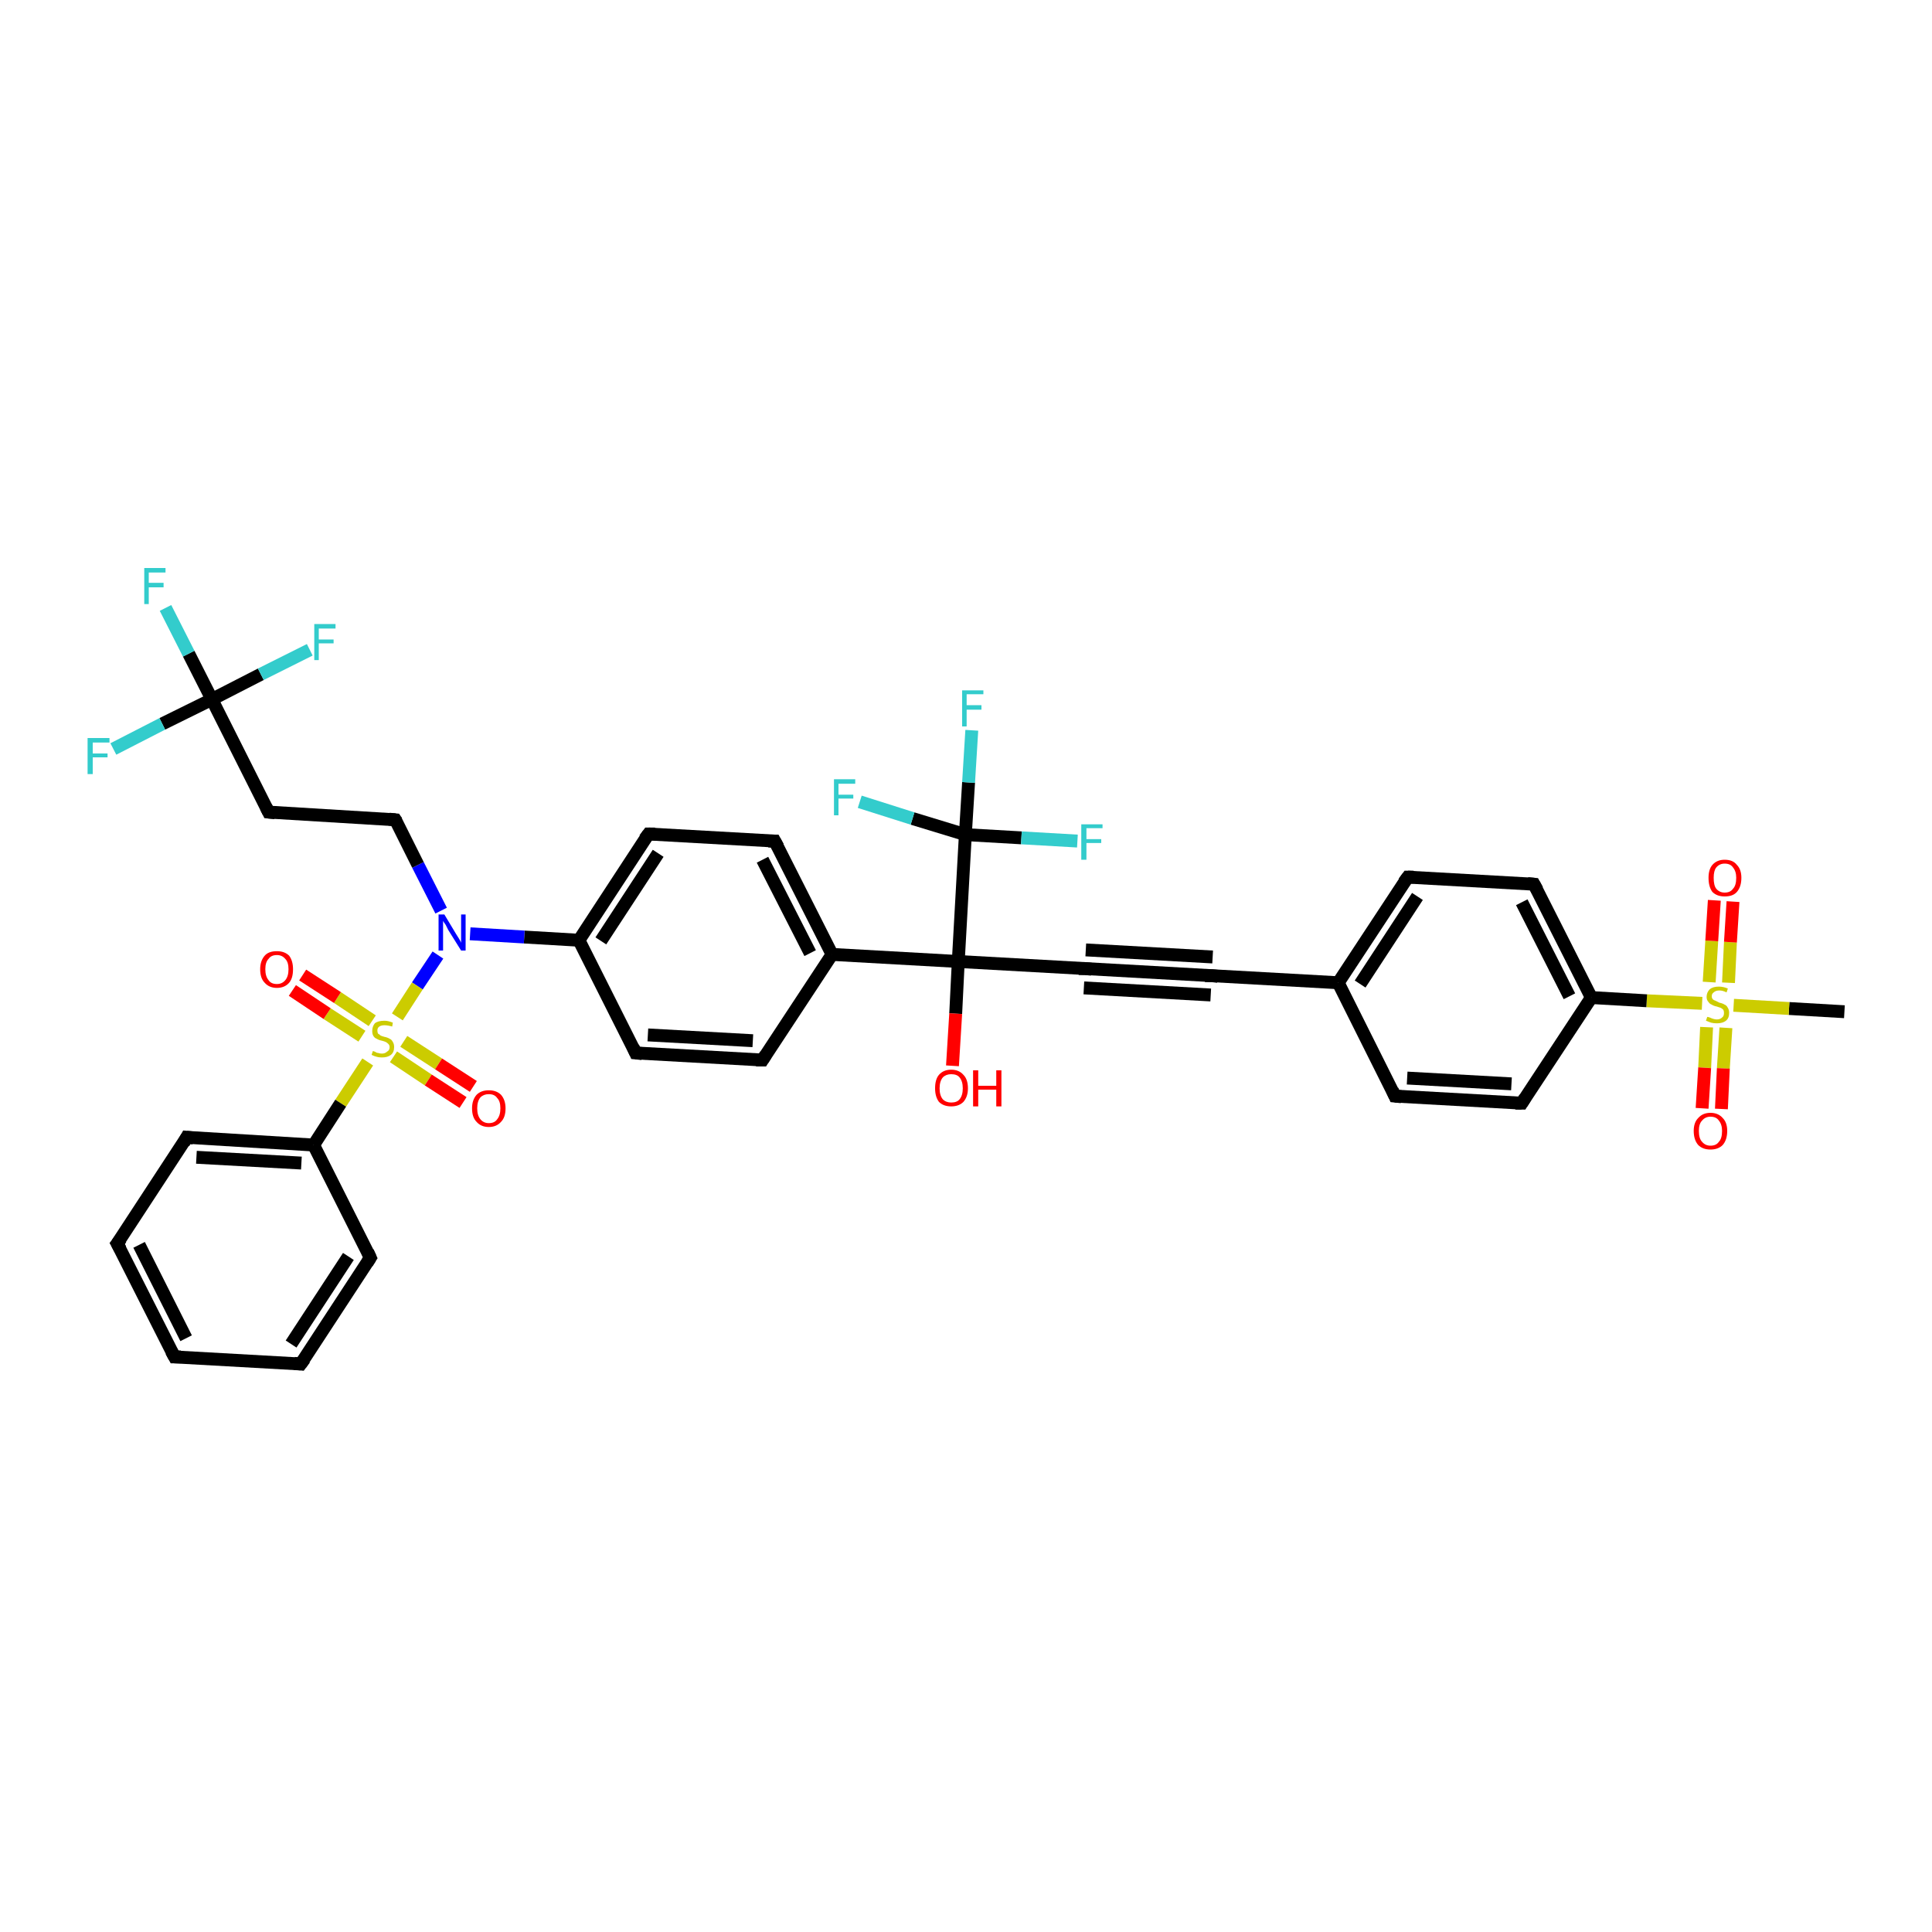 <?xml version='1.0' encoding='iso-8859-1'?>
<svg version='1.1' baseProfile='full'
              xmlns='http://www.w3.org/2000/svg'
                      xmlns:rdkit='http://www.rdkit.org/xml'
                      xmlns:xlink='http://www.w3.org/1999/xlink'
                  xml:space='preserve'
width='300px' height='300px' viewBox='0 0 300 300'>
<!-- END OF HEADER -->
<rect style='opacity:1.0;fill:#FFFFFF;stroke:none' width='300.0' height='300.0' x='0.0' y='0.0'> </rect>
<path class='bond-0 atom-0 atom-1' d='M 286.4,157.1 L 277.8,156.6' style='fill:none;fill-rule:evenodd;stroke:#000000;stroke-width:2.0px;stroke-linecap:butt;stroke-linejoin:miter;stroke-opacity:1' />
<path class='bond-0 atom-0 atom-1' d='M 277.8,156.6 L 269.2,156.1' style='fill:none;fill-rule:evenodd;stroke:#CCCC00;stroke-width:2.0px;stroke-linecap:butt;stroke-linejoin:miter;stroke-opacity:1' />
<path class='bond-1 atom-1 atom-2' d='M 265.0,159.5 L 264.7,165.8' style='fill:none;fill-rule:evenodd;stroke:#CCCC00;stroke-width:2.0px;stroke-linecap:butt;stroke-linejoin:miter;stroke-opacity:1' />
<path class='bond-1 atom-1 atom-2' d='M 264.7,165.8 L 264.3,172.1' style='fill:none;fill-rule:evenodd;stroke:#FF0000;stroke-width:2.0px;stroke-linecap:butt;stroke-linejoin:miter;stroke-opacity:1' />
<path class='bond-1 atom-1 atom-2' d='M 268.0,159.6 L 267.6,165.9' style='fill:none;fill-rule:evenodd;stroke:#CCCC00;stroke-width:2.0px;stroke-linecap:butt;stroke-linejoin:miter;stroke-opacity:1' />
<path class='bond-1 atom-1 atom-2' d='M 267.6,165.9 L 267.3,172.2' style='fill:none;fill-rule:evenodd;stroke:#FF0000;stroke-width:2.0px;stroke-linecap:butt;stroke-linejoin:miter;stroke-opacity:1' />
<path class='bond-2 atom-1 atom-3' d='M 268.4,152.6 L 268.7,146.3' style='fill:none;fill-rule:evenodd;stroke:#CCCC00;stroke-width:2.0px;stroke-linecap:butt;stroke-linejoin:miter;stroke-opacity:1' />
<path class='bond-2 atom-1 atom-3' d='M 268.7,146.3 L 269.1,140.0' style='fill:none;fill-rule:evenodd;stroke:#FF0000;stroke-width:2.0px;stroke-linecap:butt;stroke-linejoin:miter;stroke-opacity:1' />
<path class='bond-2 atom-1 atom-3' d='M 265.4,152.5 L 265.8,146.1' style='fill:none;fill-rule:evenodd;stroke:#CCCC00;stroke-width:2.0px;stroke-linecap:butt;stroke-linejoin:miter;stroke-opacity:1' />
<path class='bond-2 atom-1 atom-3' d='M 265.8,146.1 L 266.2,139.8' style='fill:none;fill-rule:evenodd;stroke:#FF0000;stroke-width:2.0px;stroke-linecap:butt;stroke-linejoin:miter;stroke-opacity:1' />
<path class='bond-3 atom-1 atom-4' d='M 264.3,155.8 L 255.7,155.4' style='fill:none;fill-rule:evenodd;stroke:#CCCC00;stroke-width:2.0px;stroke-linecap:butt;stroke-linejoin:miter;stroke-opacity:1' />
<path class='bond-3 atom-1 atom-4' d='M 255.7,155.4 L 247.1,154.9' style='fill:none;fill-rule:evenodd;stroke:#000000;stroke-width:2.0px;stroke-linecap:butt;stroke-linejoin:miter;stroke-opacity:1' />
<path class='bond-4 atom-4 atom-5' d='M 247.1,154.9 L 238.2,137.3' style='fill:none;fill-rule:evenodd;stroke:#000000;stroke-width:2.0px;stroke-linecap:butt;stroke-linejoin:miter;stroke-opacity:1' />
<path class='bond-4 atom-4 atom-5' d='M 243.7,154.7 L 236.3,140.1' style='fill:none;fill-rule:evenodd;stroke:#000000;stroke-width:2.0px;stroke-linecap:butt;stroke-linejoin:miter;stroke-opacity:1' />
<path class='bond-5 atom-5 atom-6' d='M 238.2,137.3 L 218.6,136.2' style='fill:none;fill-rule:evenodd;stroke:#000000;stroke-width:2.0px;stroke-linecap:butt;stroke-linejoin:miter;stroke-opacity:1' />
<path class='bond-6 atom-6 atom-7' d='M 218.6,136.2 L 207.8,152.6' style='fill:none;fill-rule:evenodd;stroke:#000000;stroke-width:2.0px;stroke-linecap:butt;stroke-linejoin:miter;stroke-opacity:1' />
<path class='bond-6 atom-6 atom-7' d='M 220.1,139.2 L 211.2,152.8' style='fill:none;fill-rule:evenodd;stroke:#000000;stroke-width:2.0px;stroke-linecap:butt;stroke-linejoin:miter;stroke-opacity:1' />
<path class='bond-7 atom-7 atom-8' d='M 207.8,152.6 L 216.6,170.2' style='fill:none;fill-rule:evenodd;stroke:#000000;stroke-width:2.0px;stroke-linecap:butt;stroke-linejoin:miter;stroke-opacity:1' />
<path class='bond-8 atom-8 atom-9' d='M 216.6,170.2 L 236.3,171.3' style='fill:none;fill-rule:evenodd;stroke:#000000;stroke-width:2.0px;stroke-linecap:butt;stroke-linejoin:miter;stroke-opacity:1' />
<path class='bond-8 atom-8 atom-9' d='M 218.5,167.4 L 234.7,168.3' style='fill:none;fill-rule:evenodd;stroke:#000000;stroke-width:2.0px;stroke-linecap:butt;stroke-linejoin:miter;stroke-opacity:1' />
<path class='bond-9 atom-7 atom-10' d='M 207.8,152.6 L 188.1,151.5' style='fill:none;fill-rule:evenodd;stroke:#000000;stroke-width:2.0px;stroke-linecap:butt;stroke-linejoin:miter;stroke-opacity:1' />
<path class='bond-10 atom-10 atom-11' d='M 188.1,151.5 L 168.5,150.4' style='fill:none;fill-rule:evenodd;stroke:#000000;stroke-width:2.0px;stroke-linecap:butt;stroke-linejoin:miter;stroke-opacity:1' />
<path class='bond-10 atom-10 atom-11' d='M 188.0,154.5 L 168.3,153.4' style='fill:none;fill-rule:evenodd;stroke:#000000;stroke-width:2.0px;stroke-linecap:butt;stroke-linejoin:miter;stroke-opacity:1' />
<path class='bond-10 atom-10 atom-11' d='M 188.3,148.6 L 168.6,147.5' style='fill:none;fill-rule:evenodd;stroke:#000000;stroke-width:2.0px;stroke-linecap:butt;stroke-linejoin:miter;stroke-opacity:1' />
<path class='bond-11 atom-11 atom-12' d='M 168.5,150.4 L 148.8,149.3' style='fill:none;fill-rule:evenodd;stroke:#000000;stroke-width:2.0px;stroke-linecap:butt;stroke-linejoin:miter;stroke-opacity:1' />
<path class='bond-12 atom-12 atom-13' d='M 148.8,149.3 L 148.4,157.4' style='fill:none;fill-rule:evenodd;stroke:#000000;stroke-width:2.0px;stroke-linecap:butt;stroke-linejoin:miter;stroke-opacity:1' />
<path class='bond-12 atom-12 atom-13' d='M 148.4,157.4 L 147.9,165.5' style='fill:none;fill-rule:evenodd;stroke:#FF0000;stroke-width:2.0px;stroke-linecap:butt;stroke-linejoin:miter;stroke-opacity:1' />
<path class='bond-13 atom-12 atom-14' d='M 148.8,149.3 L 129.2,148.2' style='fill:none;fill-rule:evenodd;stroke:#000000;stroke-width:2.0px;stroke-linecap:butt;stroke-linejoin:miter;stroke-opacity:1' />
<path class='bond-14 atom-14 atom-15' d='M 129.2,148.2 L 120.3,130.6' style='fill:none;fill-rule:evenodd;stroke:#000000;stroke-width:2.0px;stroke-linecap:butt;stroke-linejoin:miter;stroke-opacity:1' />
<path class='bond-14 atom-14 atom-15' d='M 125.8,148.0 L 118.4,133.5' style='fill:none;fill-rule:evenodd;stroke:#000000;stroke-width:2.0px;stroke-linecap:butt;stroke-linejoin:miter;stroke-opacity:1' />
<path class='bond-15 atom-15 atom-16' d='M 120.3,130.6 L 100.7,129.5' style='fill:none;fill-rule:evenodd;stroke:#000000;stroke-width:2.0px;stroke-linecap:butt;stroke-linejoin:miter;stroke-opacity:1' />
<path class='bond-16 atom-16 atom-17' d='M 100.7,129.5 L 89.9,146.0' style='fill:none;fill-rule:evenodd;stroke:#000000;stroke-width:2.0px;stroke-linecap:butt;stroke-linejoin:miter;stroke-opacity:1' />
<path class='bond-16 atom-16 atom-17' d='M 102.2,132.5 L 93.3,146.1' style='fill:none;fill-rule:evenodd;stroke:#000000;stroke-width:2.0px;stroke-linecap:butt;stroke-linejoin:miter;stroke-opacity:1' />
<path class='bond-17 atom-17 atom-18' d='M 89.9,146.0 L 98.7,163.5' style='fill:none;fill-rule:evenodd;stroke:#000000;stroke-width:2.0px;stroke-linecap:butt;stroke-linejoin:miter;stroke-opacity:1' />
<path class='bond-18 atom-18 atom-19' d='M 98.7,163.5 L 118.4,164.6' style='fill:none;fill-rule:evenodd;stroke:#000000;stroke-width:2.0px;stroke-linecap:butt;stroke-linejoin:miter;stroke-opacity:1' />
<path class='bond-18 atom-18 atom-19' d='M 100.6,160.7 L 116.9,161.6' style='fill:none;fill-rule:evenodd;stroke:#000000;stroke-width:2.0px;stroke-linecap:butt;stroke-linejoin:miter;stroke-opacity:1' />
<path class='bond-19 atom-17 atom-20' d='M 89.9,146.0 L 81.4,145.5' style='fill:none;fill-rule:evenodd;stroke:#000000;stroke-width:2.0px;stroke-linecap:butt;stroke-linejoin:miter;stroke-opacity:1' />
<path class='bond-19 atom-17 atom-20' d='M 81.4,145.5 L 73.0,145.0' style='fill:none;fill-rule:evenodd;stroke:#0000FF;stroke-width:2.0px;stroke-linecap:butt;stroke-linejoin:miter;stroke-opacity:1' />
<path class='bond-20 atom-20 atom-21' d='M 68.5,141.4 L 64.9,134.3' style='fill:none;fill-rule:evenodd;stroke:#0000FF;stroke-width:2.0px;stroke-linecap:butt;stroke-linejoin:miter;stroke-opacity:1' />
<path class='bond-20 atom-20 atom-21' d='M 64.9,134.3 L 61.4,127.3' style='fill:none;fill-rule:evenodd;stroke:#000000;stroke-width:2.0px;stroke-linecap:butt;stroke-linejoin:miter;stroke-opacity:1' />
<path class='bond-21 atom-21 atom-22' d='M 61.4,127.3 L 41.7,126.1' style='fill:none;fill-rule:evenodd;stroke:#000000;stroke-width:2.0px;stroke-linecap:butt;stroke-linejoin:miter;stroke-opacity:1' />
<path class='bond-22 atom-22 atom-23' d='M 41.7,126.1 L 32.9,108.6' style='fill:none;fill-rule:evenodd;stroke:#000000;stroke-width:2.0px;stroke-linecap:butt;stroke-linejoin:miter;stroke-opacity:1' />
<path class='bond-23 atom-23 atom-24' d='M 32.9,108.6 L 29.3,101.5' style='fill:none;fill-rule:evenodd;stroke:#000000;stroke-width:2.0px;stroke-linecap:butt;stroke-linejoin:miter;stroke-opacity:1' />
<path class='bond-23 atom-23 atom-24' d='M 29.3,101.5 L 25.7,94.4' style='fill:none;fill-rule:evenodd;stroke:#33CCCC;stroke-width:2.0px;stroke-linecap:butt;stroke-linejoin:miter;stroke-opacity:1' />
<path class='bond-24 atom-23 atom-25' d='M 32.9,108.6 L 25.2,112.4' style='fill:none;fill-rule:evenodd;stroke:#000000;stroke-width:2.0px;stroke-linecap:butt;stroke-linejoin:miter;stroke-opacity:1' />
<path class='bond-24 atom-23 atom-25' d='M 25.2,112.4 L 17.6,116.3' style='fill:none;fill-rule:evenodd;stroke:#33CCCC;stroke-width:2.0px;stroke-linecap:butt;stroke-linejoin:miter;stroke-opacity:1' />
<path class='bond-25 atom-23 atom-26' d='M 32.9,108.6 L 40.5,104.7' style='fill:none;fill-rule:evenodd;stroke:#000000;stroke-width:2.0px;stroke-linecap:butt;stroke-linejoin:miter;stroke-opacity:1' />
<path class='bond-25 atom-23 atom-26' d='M 40.5,104.7 L 48.1,100.9' style='fill:none;fill-rule:evenodd;stroke:#33CCCC;stroke-width:2.0px;stroke-linecap:butt;stroke-linejoin:miter;stroke-opacity:1' />
<path class='bond-26 atom-20 atom-27' d='M 68.0,148.3 L 64.8,153.1' style='fill:none;fill-rule:evenodd;stroke:#0000FF;stroke-width:2.0px;stroke-linecap:butt;stroke-linejoin:miter;stroke-opacity:1' />
<path class='bond-26 atom-20 atom-27' d='M 64.8,153.1 L 61.7,157.9' style='fill:none;fill-rule:evenodd;stroke:#CCCC00;stroke-width:2.0px;stroke-linecap:butt;stroke-linejoin:miter;stroke-opacity:1' />
<path class='bond-27 atom-27 atom-28' d='M 61.1,164.1 L 66.5,167.7' style='fill:none;fill-rule:evenodd;stroke:#CCCC00;stroke-width:2.0px;stroke-linecap:butt;stroke-linejoin:miter;stroke-opacity:1' />
<path class='bond-27 atom-27 atom-28' d='M 66.5,167.7 L 71.9,171.2' style='fill:none;fill-rule:evenodd;stroke:#FF0000;stroke-width:2.0px;stroke-linecap:butt;stroke-linejoin:miter;stroke-opacity:1' />
<path class='bond-27 atom-27 atom-28' d='M 62.7,161.7 L 68.1,165.2' style='fill:none;fill-rule:evenodd;stroke:#CCCC00;stroke-width:2.0px;stroke-linecap:butt;stroke-linejoin:miter;stroke-opacity:1' />
<path class='bond-27 atom-27 atom-28' d='M 68.1,165.2 L 73.5,168.7' style='fill:none;fill-rule:evenodd;stroke:#FF0000;stroke-width:2.0px;stroke-linecap:butt;stroke-linejoin:miter;stroke-opacity:1' />
<path class='bond-28 atom-27 atom-29' d='M 57.8,158.5 L 52.4,154.9' style='fill:none;fill-rule:evenodd;stroke:#CCCC00;stroke-width:2.0px;stroke-linecap:butt;stroke-linejoin:miter;stroke-opacity:1' />
<path class='bond-28 atom-27 atom-29' d='M 52.4,154.9 L 47.0,151.4' style='fill:none;fill-rule:evenodd;stroke:#FF0000;stroke-width:2.0px;stroke-linecap:butt;stroke-linejoin:miter;stroke-opacity:1' />
<path class='bond-28 atom-27 atom-29' d='M 56.2,160.9 L 50.8,157.4' style='fill:none;fill-rule:evenodd;stroke:#CCCC00;stroke-width:2.0px;stroke-linecap:butt;stroke-linejoin:miter;stroke-opacity:1' />
<path class='bond-28 atom-27 atom-29' d='M 50.8,157.4 L 45.4,153.8' style='fill:none;fill-rule:evenodd;stroke:#FF0000;stroke-width:2.0px;stroke-linecap:butt;stroke-linejoin:miter;stroke-opacity:1' />
<path class='bond-29 atom-27 atom-30' d='M 57.1,164.9 L 52.9,171.3' style='fill:none;fill-rule:evenodd;stroke:#CCCC00;stroke-width:2.0px;stroke-linecap:butt;stroke-linejoin:miter;stroke-opacity:1' />
<path class='bond-29 atom-27 atom-30' d='M 52.9,171.3 L 48.7,177.8' style='fill:none;fill-rule:evenodd;stroke:#000000;stroke-width:2.0px;stroke-linecap:butt;stroke-linejoin:miter;stroke-opacity:1' />
<path class='bond-30 atom-30 atom-31' d='M 48.7,177.8 L 29.0,176.6' style='fill:none;fill-rule:evenodd;stroke:#000000;stroke-width:2.0px;stroke-linecap:butt;stroke-linejoin:miter;stroke-opacity:1' />
<path class='bond-30 atom-30 atom-31' d='M 46.8,180.6 L 30.5,179.7' style='fill:none;fill-rule:evenodd;stroke:#000000;stroke-width:2.0px;stroke-linecap:butt;stroke-linejoin:miter;stroke-opacity:1' />
<path class='bond-31 atom-31 atom-32' d='M 29.0,176.6 L 18.2,193.1' style='fill:none;fill-rule:evenodd;stroke:#000000;stroke-width:2.0px;stroke-linecap:butt;stroke-linejoin:miter;stroke-opacity:1' />
<path class='bond-32 atom-32 atom-33' d='M 18.2,193.1 L 27.1,210.7' style='fill:none;fill-rule:evenodd;stroke:#000000;stroke-width:2.0px;stroke-linecap:butt;stroke-linejoin:miter;stroke-opacity:1' />
<path class='bond-32 atom-32 atom-33' d='M 21.6,193.3 L 28.9,207.8' style='fill:none;fill-rule:evenodd;stroke:#000000;stroke-width:2.0px;stroke-linecap:butt;stroke-linejoin:miter;stroke-opacity:1' />
<path class='bond-33 atom-33 atom-34' d='M 27.1,210.7 L 46.7,211.8' style='fill:none;fill-rule:evenodd;stroke:#000000;stroke-width:2.0px;stroke-linecap:butt;stroke-linejoin:miter;stroke-opacity:1' />
<path class='bond-34 atom-34 atom-35' d='M 46.7,211.8 L 57.5,195.3' style='fill:none;fill-rule:evenodd;stroke:#000000;stroke-width:2.0px;stroke-linecap:butt;stroke-linejoin:miter;stroke-opacity:1' />
<path class='bond-34 atom-34 atom-35' d='M 45.2,208.7 L 54.1,195.1' style='fill:none;fill-rule:evenodd;stroke:#000000;stroke-width:2.0px;stroke-linecap:butt;stroke-linejoin:miter;stroke-opacity:1' />
<path class='bond-35 atom-12 atom-36' d='M 148.8,149.3 L 149.9,129.6' style='fill:none;fill-rule:evenodd;stroke:#000000;stroke-width:2.0px;stroke-linecap:butt;stroke-linejoin:miter;stroke-opacity:1' />
<path class='bond-36 atom-36 atom-37' d='M 149.9,129.6 L 150.4,121.5' style='fill:none;fill-rule:evenodd;stroke:#000000;stroke-width:2.0px;stroke-linecap:butt;stroke-linejoin:miter;stroke-opacity:1' />
<path class='bond-36 atom-36 atom-37' d='M 150.4,121.5 L 150.9,113.4' style='fill:none;fill-rule:evenodd;stroke:#33CCCC;stroke-width:2.0px;stroke-linecap:butt;stroke-linejoin:miter;stroke-opacity:1' />
<path class='bond-37 atom-36 atom-38' d='M 149.9,129.6 L 158.6,130.1' style='fill:none;fill-rule:evenodd;stroke:#000000;stroke-width:2.0px;stroke-linecap:butt;stroke-linejoin:miter;stroke-opacity:1' />
<path class='bond-37 atom-36 atom-38' d='M 158.6,130.1 L 167.3,130.6' style='fill:none;fill-rule:evenodd;stroke:#33CCCC;stroke-width:2.0px;stroke-linecap:butt;stroke-linejoin:miter;stroke-opacity:1' />
<path class='bond-38 atom-36 atom-39' d='M 149.9,129.6 L 141.7,127.1' style='fill:none;fill-rule:evenodd;stroke:#000000;stroke-width:2.0px;stroke-linecap:butt;stroke-linejoin:miter;stroke-opacity:1' />
<path class='bond-38 atom-36 atom-39' d='M 141.7,127.1 L 133.5,124.5' style='fill:none;fill-rule:evenodd;stroke:#33CCCC;stroke-width:2.0px;stroke-linecap:butt;stroke-linejoin:miter;stroke-opacity:1' />
<path class='bond-39 atom-9 atom-4' d='M 236.3,171.3 L 247.1,154.9' style='fill:none;fill-rule:evenodd;stroke:#000000;stroke-width:2.0px;stroke-linecap:butt;stroke-linejoin:miter;stroke-opacity:1' />
<path class='bond-40 atom-19 atom-14' d='M 118.4,164.6 L 129.2,148.2' style='fill:none;fill-rule:evenodd;stroke:#000000;stroke-width:2.0px;stroke-linecap:butt;stroke-linejoin:miter;stroke-opacity:1' />
<path class='bond-41 atom-35 atom-30' d='M 57.5,195.3 L 48.7,177.8' style='fill:none;fill-rule:evenodd;stroke:#000000;stroke-width:2.0px;stroke-linecap:butt;stroke-linejoin:miter;stroke-opacity:1' />
<path d='M 238.7,138.2 L 238.2,137.3 L 237.2,137.2' style='fill:none;stroke:#000000;stroke-width:2.0px;stroke-linecap:butt;stroke-linejoin:miter;stroke-opacity:1;' />
<path d='M 219.5,136.2 L 218.6,136.2 L 218.0,137.0' style='fill:none;stroke:#000000;stroke-width:2.0px;stroke-linecap:butt;stroke-linejoin:miter;stroke-opacity:1;' />
<path d='M 216.2,169.3 L 216.6,170.2 L 217.6,170.3' style='fill:none;stroke:#000000;stroke-width:2.0px;stroke-linecap:butt;stroke-linejoin:miter;stroke-opacity:1;' />
<path d='M 235.3,171.3 L 236.3,171.3 L 236.8,170.5' style='fill:none;stroke:#000000;stroke-width:2.0px;stroke-linecap:butt;stroke-linejoin:miter;stroke-opacity:1;' />
<path d='M 189.1,151.6 L 188.1,151.5 L 187.1,151.5' style='fill:none;stroke:#000000;stroke-width:2.0px;stroke-linecap:butt;stroke-linejoin:miter;stroke-opacity:1;' />
<path d='M 169.5,150.5 L 168.5,150.4 L 167.5,150.4' style='fill:none;stroke:#000000;stroke-width:2.0px;stroke-linecap:butt;stroke-linejoin:miter;stroke-opacity:1;' />
<path d='M 120.8,131.5 L 120.3,130.6 L 119.3,130.6' style='fill:none;stroke:#000000;stroke-width:2.0px;stroke-linecap:butt;stroke-linejoin:miter;stroke-opacity:1;' />
<path d='M 101.7,129.5 L 100.7,129.5 L 100.1,130.3' style='fill:none;stroke:#000000;stroke-width:2.0px;stroke-linecap:butt;stroke-linejoin:miter;stroke-opacity:1;' />
<path d='M 98.3,162.6 L 98.7,163.5 L 99.7,163.6' style='fill:none;stroke:#000000;stroke-width:2.0px;stroke-linecap:butt;stroke-linejoin:miter;stroke-opacity:1;' />
<path d='M 117.4,164.6 L 118.4,164.6 L 118.9,163.8' style='fill:none;stroke:#000000;stroke-width:2.0px;stroke-linecap:butt;stroke-linejoin:miter;stroke-opacity:1;' />
<path d='M 61.6,127.6 L 61.4,127.3 L 60.4,127.2' style='fill:none;stroke:#000000;stroke-width:2.0px;stroke-linecap:butt;stroke-linejoin:miter;stroke-opacity:1;' />
<path d='M 42.7,126.2 L 41.7,126.1 L 41.3,125.3' style='fill:none;stroke:#000000;stroke-width:2.0px;stroke-linecap:butt;stroke-linejoin:miter;stroke-opacity:1;' />
<path d='M 30.0,176.7 L 29.0,176.6 L 28.5,177.5' style='fill:none;stroke:#000000;stroke-width:2.0px;stroke-linecap:butt;stroke-linejoin:miter;stroke-opacity:1;' />
<path d='M 18.8,192.3 L 18.2,193.1 L 18.7,194.0' style='fill:none;stroke:#000000;stroke-width:2.0px;stroke-linecap:butt;stroke-linejoin:miter;stroke-opacity:1;' />
<path d='M 26.6,209.8 L 27.1,210.7 L 28.1,210.7' style='fill:none;stroke:#000000;stroke-width:2.0px;stroke-linecap:butt;stroke-linejoin:miter;stroke-opacity:1;' />
<path d='M 45.7,211.7 L 46.7,211.8 L 47.3,211.0' style='fill:none;stroke:#000000;stroke-width:2.0px;stroke-linecap:butt;stroke-linejoin:miter;stroke-opacity:1;' />
<path d='M 57.0,196.1 L 57.5,195.3 L 57.1,194.4' style='fill:none;stroke:#000000;stroke-width:2.0px;stroke-linecap:butt;stroke-linejoin:miter;stroke-opacity:1;' />
<path class='atom-1' d='M 265.1 157.9
Q 265.2 157.9, 265.5 158.0
Q 265.7 158.1, 266.0 158.2
Q 266.3 158.3, 266.6 158.3
Q 267.1 158.3, 267.4 158.0
Q 267.7 157.8, 267.7 157.3
Q 267.7 157.0, 267.6 156.8
Q 267.4 156.6, 267.2 156.5
Q 266.9 156.4, 266.6 156.3
Q 266.1 156.2, 265.8 156.0
Q 265.5 155.9, 265.3 155.6
Q 265.0 155.3, 265.0 154.8
Q 265.0 154.1, 265.5 153.6
Q 266.0 153.2, 266.9 153.2
Q 267.6 153.2, 268.3 153.5
L 268.1 154.1
Q 267.5 153.8, 267.0 153.8
Q 266.4 153.8, 266.1 154.1
Q 265.8 154.3, 265.8 154.7
Q 265.8 155.0, 266.0 155.2
Q 266.1 155.3, 266.4 155.4
Q 266.6 155.5, 267.0 155.7
Q 267.5 155.8, 267.8 156.0
Q 268.1 156.1, 268.3 156.5
Q 268.5 156.8, 268.5 157.3
Q 268.5 158.1, 268.0 158.5
Q 267.5 158.9, 266.6 158.9
Q 266.1 158.9, 265.7 158.8
Q 265.4 158.7, 264.9 158.5
L 265.1 157.9
' fill='#CCCC00'/>
<path class='atom-2' d='M 263.0 175.6
Q 263.0 174.3, 263.7 173.6
Q 264.4 172.8, 265.6 172.8
Q 266.8 172.8, 267.5 173.6
Q 268.2 174.3, 268.2 175.6
Q 268.2 177.0, 267.5 177.8
Q 266.8 178.5, 265.6 178.5
Q 264.4 178.5, 263.7 177.8
Q 263.0 177.0, 263.0 175.6
M 265.6 177.9
Q 266.5 177.9, 266.9 177.3
Q 267.4 176.8, 267.4 175.6
Q 267.4 174.6, 266.9 174.0
Q 266.5 173.4, 265.6 173.4
Q 264.8 173.4, 264.3 174.0
Q 263.8 174.5, 263.8 175.6
Q 263.8 176.8, 264.3 177.3
Q 264.8 177.9, 265.6 177.9
' fill='#FF0000'/>
<path class='atom-3' d='M 265.3 136.3
Q 265.3 135.0, 265.9 134.3
Q 266.6 133.5, 267.8 133.5
Q 269.1 133.5, 269.7 134.3
Q 270.4 135.0, 270.4 136.3
Q 270.4 137.7, 269.7 138.5
Q 269.1 139.2, 267.8 139.2
Q 266.6 139.2, 265.9 138.5
Q 265.3 137.7, 265.3 136.3
M 267.8 138.6
Q 268.7 138.6, 269.1 138.0
Q 269.6 137.5, 269.6 136.3
Q 269.6 135.3, 269.1 134.7
Q 268.7 134.1, 267.8 134.1
Q 267.0 134.1, 266.5 134.7
Q 266.1 135.2, 266.1 136.3
Q 266.1 137.5, 266.5 138.0
Q 267.0 138.6, 267.8 138.6
' fill='#FF0000'/>
<path class='atom-13' d='M 145.2 169.0
Q 145.2 167.6, 145.8 166.9
Q 146.5 166.1, 147.7 166.1
Q 148.9 166.1, 149.6 166.9
Q 150.3 167.6, 150.3 169.0
Q 150.3 170.3, 149.6 171.1
Q 148.9 171.8, 147.7 171.8
Q 146.5 171.8, 145.8 171.1
Q 145.2 170.3, 145.2 169.0
M 147.7 171.2
Q 148.6 171.2, 149.0 170.7
Q 149.5 170.1, 149.5 169.0
Q 149.5 167.9, 149.0 167.3
Q 148.6 166.8, 147.7 166.8
Q 146.9 166.8, 146.4 167.3
Q 145.9 167.9, 145.9 169.0
Q 145.9 170.1, 146.4 170.7
Q 146.9 171.2, 147.7 171.2
' fill='#FF0000'/>
<path class='atom-13' d='M 151.1 166.2
L 151.9 166.2
L 151.9 168.6
L 154.7 168.6
L 154.7 166.2
L 155.5 166.2
L 155.5 171.8
L 154.7 171.8
L 154.7 169.2
L 151.9 169.2
L 151.9 171.8
L 151.1 171.8
L 151.1 166.2
' fill='#FF0000'/>
<path class='atom-20' d='M 69.0 142.0
L 70.8 145.0
Q 71.0 145.3, 71.3 145.8
Q 71.6 146.3, 71.6 146.4
L 71.6 142.0
L 72.3 142.0
L 72.3 147.6
L 71.6 147.6
L 69.6 144.4
Q 69.4 144.0, 69.2 143.6
Q 68.9 143.2, 68.8 143.0
L 68.8 147.6
L 68.1 147.6
L 68.1 142.0
L 69.0 142.0
' fill='#0000FF'/>
<path class='atom-24' d='M 22.4 88.2
L 25.7 88.2
L 25.7 88.9
L 23.1 88.9
L 23.1 90.5
L 25.4 90.5
L 25.4 91.2
L 23.1 91.2
L 23.1 93.8
L 22.4 93.8
L 22.4 88.2
' fill='#33CCCC'/>
<path class='atom-25' d='M 13.6 114.6
L 17.0 114.6
L 17.0 115.3
L 14.4 115.3
L 14.4 117.0
L 16.7 117.0
L 16.7 117.6
L 14.4 117.6
L 14.4 120.2
L 13.6 120.2
L 13.6 114.6
' fill='#33CCCC'/>
<path class='atom-26' d='M 48.8 96.9
L 52.1 96.9
L 52.1 97.6
L 49.5 97.6
L 49.5 99.3
L 51.8 99.3
L 51.8 99.9
L 49.5 99.9
L 49.5 102.5
L 48.8 102.5
L 48.8 96.9
' fill='#33CCCC'/>
<path class='atom-27' d='M 57.9 163.2
Q 57.9 163.2, 58.2 163.3
Q 58.5 163.5, 58.7 163.5
Q 59.0 163.6, 59.3 163.6
Q 59.8 163.6, 60.1 163.3
Q 60.5 163.1, 60.5 162.6
Q 60.5 162.3, 60.3 162.1
Q 60.1 161.9, 59.9 161.8
Q 59.7 161.7, 59.3 161.6
Q 58.8 161.5, 58.5 161.3
Q 58.2 161.2, 58.0 160.9
Q 57.8 160.6, 57.8 160.1
Q 57.8 159.4, 58.2 158.9
Q 58.7 158.5, 59.7 158.5
Q 60.3 158.5, 61.0 158.8
L 60.9 159.4
Q 60.2 159.2, 59.7 159.2
Q 59.2 159.2, 58.9 159.4
Q 58.6 159.6, 58.6 160.0
Q 58.6 160.3, 58.7 160.5
Q 58.9 160.6, 59.1 160.8
Q 59.3 160.9, 59.7 161.0
Q 60.2 161.1, 60.5 161.3
Q 60.8 161.4, 61.0 161.8
Q 61.2 162.1, 61.2 162.6
Q 61.2 163.4, 60.7 163.8
Q 60.2 164.2, 59.3 164.2
Q 58.8 164.2, 58.5 164.1
Q 58.1 164.0, 57.7 163.8
L 57.9 163.2
' fill='#CCCC00'/>
<path class='atom-28' d='M 73.3 172.1
Q 73.3 170.8, 74.0 170.0
Q 74.7 169.3, 75.9 169.3
Q 77.1 169.3, 77.8 170.0
Q 78.5 170.8, 78.5 172.1
Q 78.5 173.5, 77.8 174.2
Q 77.1 175.0, 75.9 175.0
Q 74.7 175.0, 74.0 174.2
Q 73.3 173.5, 73.3 172.1
M 75.9 174.4
Q 76.8 174.4, 77.2 173.8
Q 77.7 173.2, 77.7 172.1
Q 77.7 171.0, 77.2 170.5
Q 76.8 169.9, 75.9 169.9
Q 75.1 169.9, 74.6 170.4
Q 74.1 171.0, 74.1 172.1
Q 74.1 173.2, 74.6 173.8
Q 75.1 174.4, 75.9 174.4
' fill='#FF0000'/>
<path class='atom-29' d='M 40.4 150.5
Q 40.4 149.2, 41.1 148.4
Q 41.7 147.7, 43.0 147.7
Q 44.2 147.7, 44.9 148.4
Q 45.5 149.2, 45.5 150.5
Q 45.5 151.9, 44.9 152.6
Q 44.2 153.4, 43.0 153.4
Q 41.8 153.4, 41.1 152.6
Q 40.4 151.9, 40.4 150.5
M 43.0 152.8
Q 43.8 152.8, 44.3 152.2
Q 44.8 151.6, 44.8 150.5
Q 44.8 149.4, 44.3 148.9
Q 43.8 148.3, 43.0 148.3
Q 42.1 148.3, 41.7 148.9
Q 41.2 149.4, 41.2 150.5
Q 41.2 151.6, 41.7 152.2
Q 42.1 152.8, 43.0 152.8
' fill='#FF0000'/>
<path class='atom-37' d='M 149.4 107.2
L 152.7 107.2
L 152.7 107.8
L 150.1 107.8
L 150.1 109.5
L 152.4 109.5
L 152.4 110.2
L 150.1 110.2
L 150.1 112.8
L 149.4 112.8
L 149.4 107.2
' fill='#33CCCC'/>
<path class='atom-38' d='M 167.9 128.0
L 171.2 128.0
L 171.2 128.6
L 168.7 128.6
L 168.7 130.3
L 171.0 130.3
L 171.0 130.9
L 168.7 130.9
L 168.7 133.5
L 167.9 133.5
L 167.9 128.0
' fill='#33CCCC'/>
<path class='atom-39' d='M 129.5 121.0
L 132.8 121.0
L 132.8 121.7
L 130.2 121.7
L 130.2 123.4
L 132.5 123.4
L 132.5 124.0
L 130.2 124.0
L 130.2 126.6
L 129.5 126.6
L 129.5 121.0
' fill='#33CCCC'/>
</svg>
